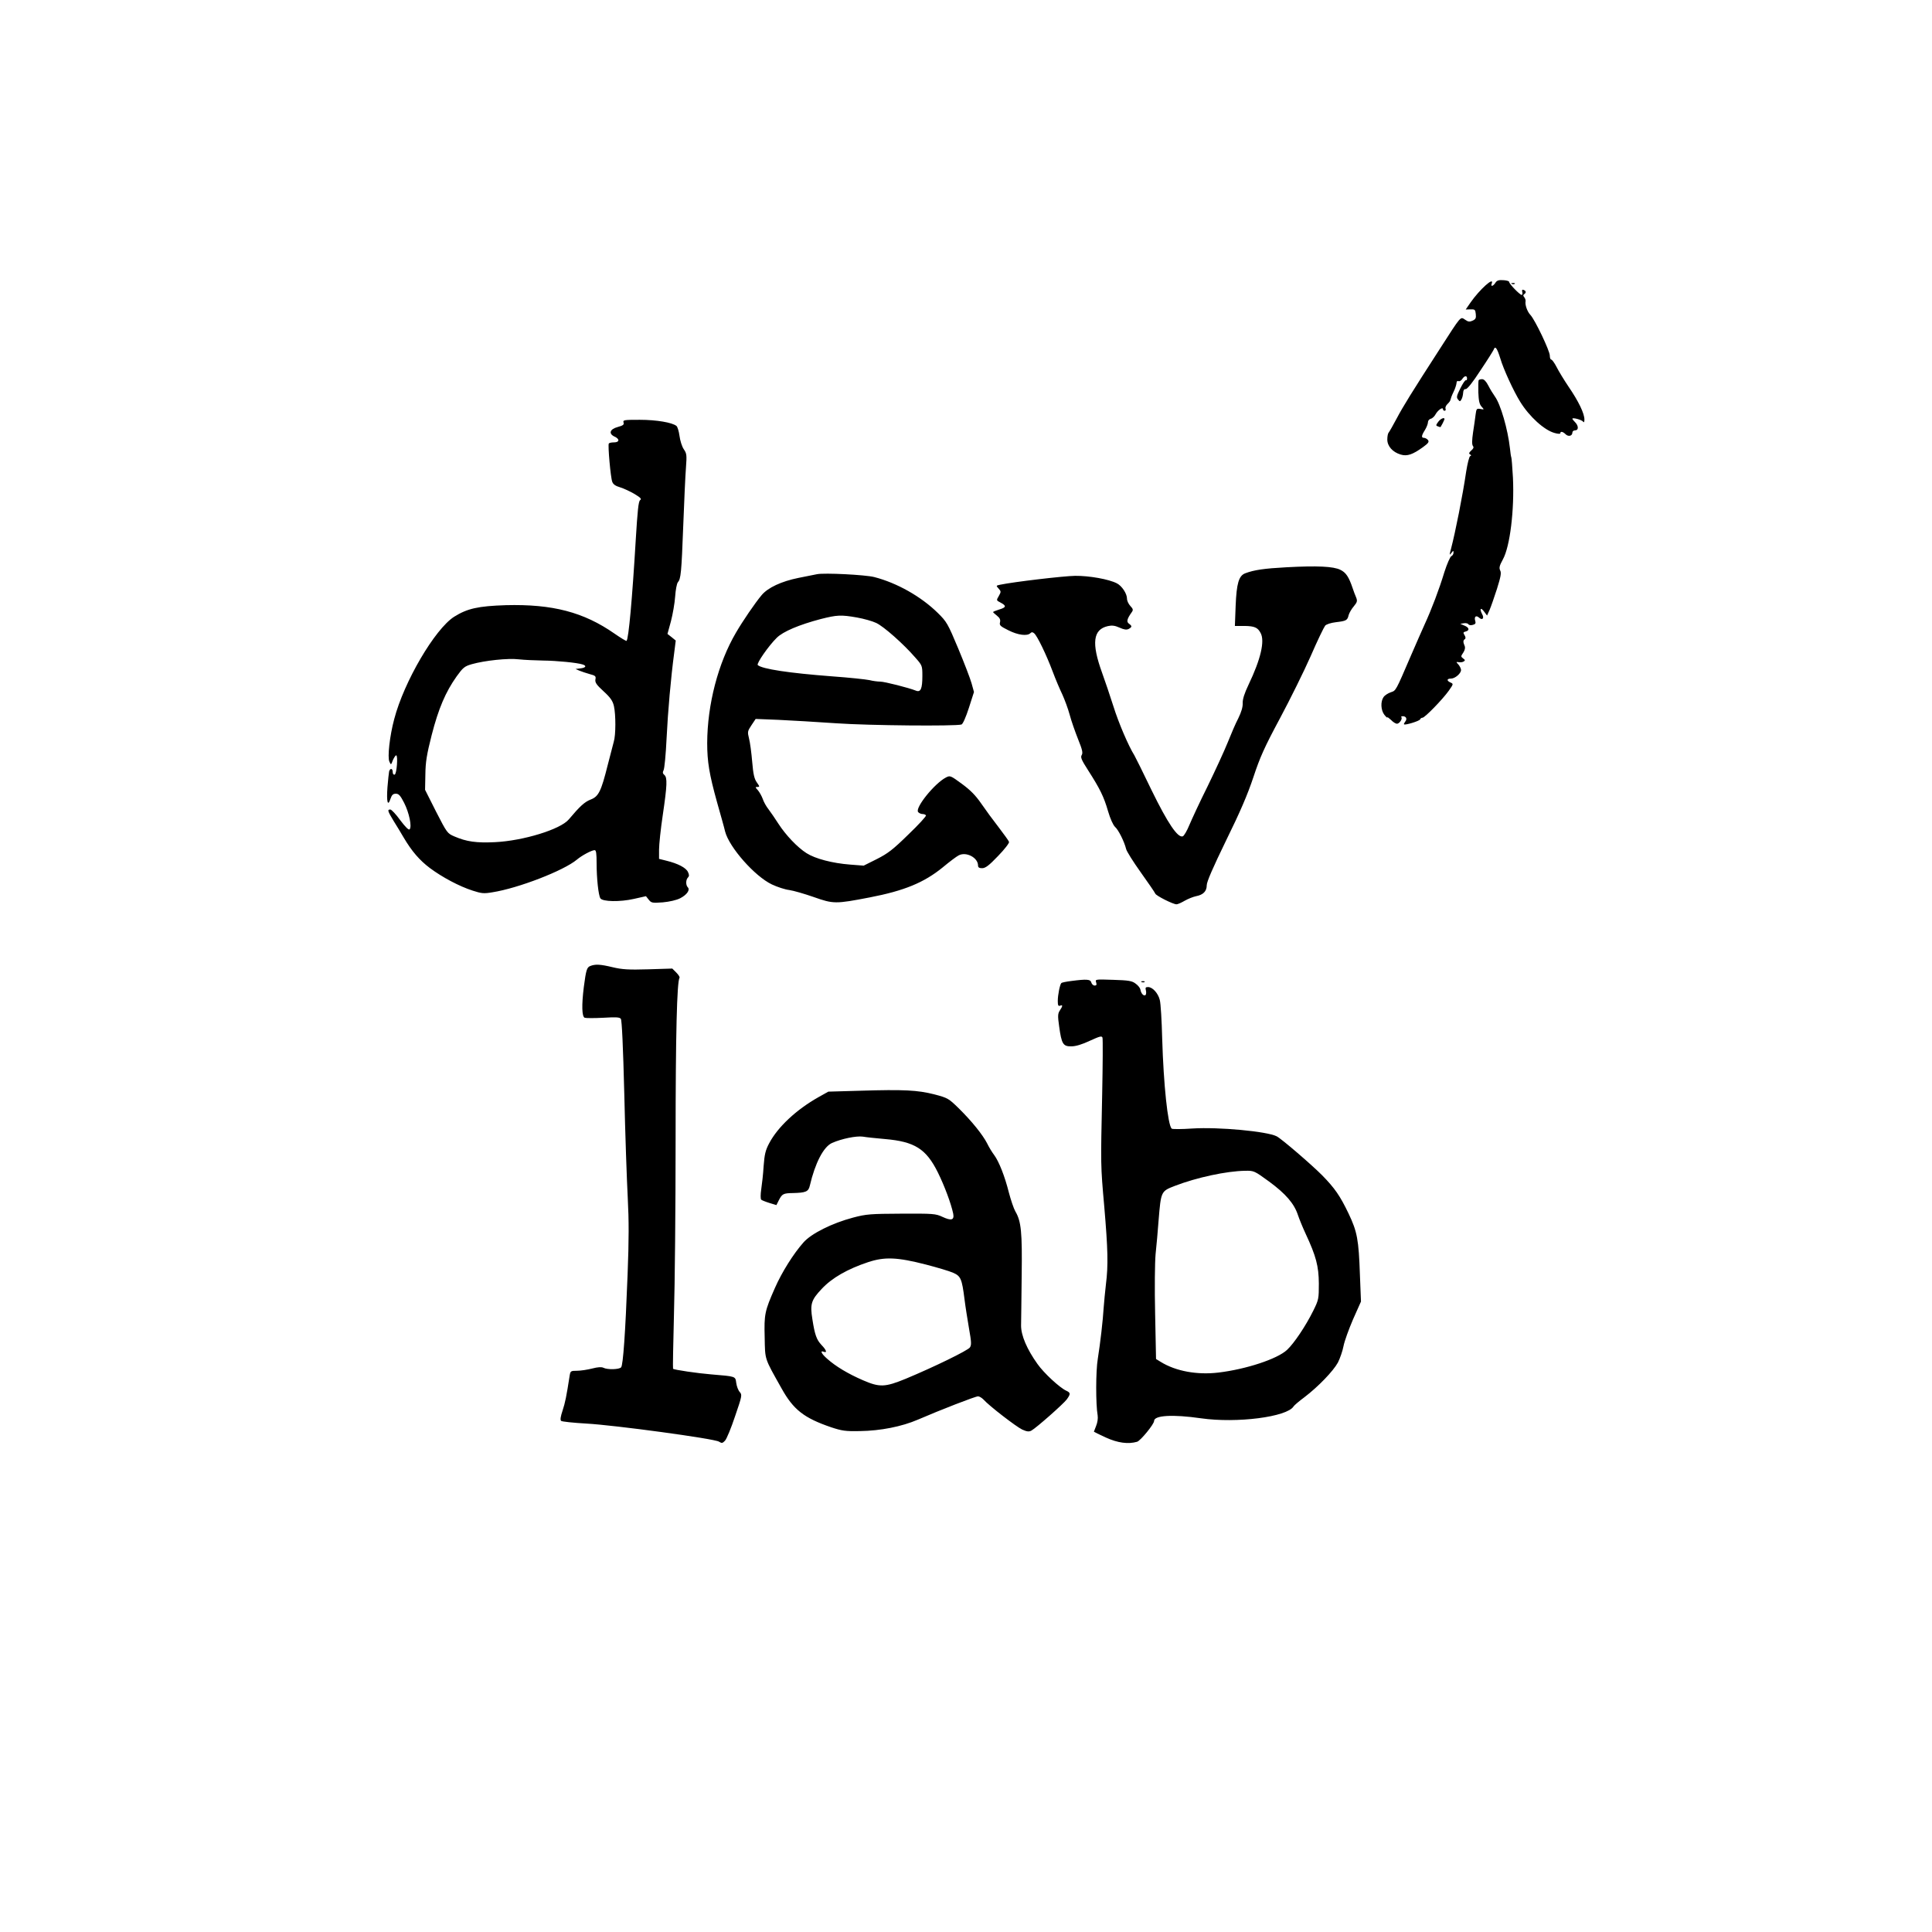 <svg version="1" xmlns="http://www.w3.org/2000/svg" width="1712" height="1712" viewBox="0 0 1284 1284"><path d="M993.8 188c-1.5 2.3-3.3 2.7-2.4.5 1.9-5.1-8.1 3.9-14.2 12.7l-3.1 4.5 3.2-.1c2.9-.1 3.2.2 3.5 3.1.3 2.7-.1 3.5-2.1 4.4-1.9.9-3 .8-4.8-.5-3.5-2.2-2.2-3.7-17.4 19.9-18.2 28.2-24.2 37.9-28.2 45.5-2.5 4.7-4.9 8.9-5.4 9.5-.5.5-.9 2.5-.9 4.6 0 4.4 3.5 8.4 8.9 10 4.3 1.3 8 0 14.9-5 3.6-2.6 4.1-3.5 3.2-4.7-.7-.8-1.9-1.4-2.6-1.4-1.9 0-1.8-1.4.6-5.2 1.1-1.8 2-4.1 2-5.1 0-1.1.8-2.1 1.9-2.4 1-.2 2.5-1.6 3.2-3 1.5-2.7 4.9-5.1 4.9-3.3 0 .5.5 1 1.1 1 .6 0 .9-.6.6-1.4-.3-.8.3-2.2 1.4-3.2 1-.9 1.9-2.2 1.9-2.8.1-.6.9-2.9 2-5.1 1.1-2.2 1.9-4.8 2-5.9 0-1.1.5-1.6 1.3-1.3.7.3 1.9-.4 2.5-1.4 1.5-2.3 3.2-2.5 3.2-.3 0 .8-.3 1.3-.7 1.1-.5-.3-2.1 2.1-3.7 5.3-2.5 5-2.8 6.1-1.6 7.5 1.2 1.5 1.4 1.5 2.3-.1.6-1 1-2.9 1.1-4.3.1-1.7.6-2.6 1.7-2.5 1 .1 4.7-4.5 9.8-12.4 4.6-6.8 8.5-13.1 8.8-13.8 1-2.8 2.2-1.2 4.4 5.8 2.1 7.2 8.9 21.9 13.2 28.8 6.1 9.9 16.1 19 23 20.8 2.2.6 3.7.7 3.7.1 0-1.4 1.7-1.1 3.5.7s4.5 1.2 4.5-1.1c0-.8.8-1.5 1.9-1.5 2.3 0 2.3-3-.1-5.4-1-1-1.8-2-1.8-2.3 0-1 6.4.7 7.2 2 .5.7.8.2.8-1.5 0-4-3.9-12.1-10.4-21.6-3.1-4.6-6.7-10.5-8.1-13.3-1.4-2.7-3-4.9-3.5-4.9-.6 0-1-1.2-1-2.7 0-3.1-9.8-23.7-12.9-27-2.1-2.2-3.7-6.8-3.2-9.1.1-.8-.3-1.9-.9-2.7-.8-.9-.8-1.5 0-2 1.4-.9 1.3-2.2-.4-2.8-1-.4-1.2 0-.9 1.4.3 1 .1 1.9-.4 1.9-1.2 0-8.3-7.3-8.3-8.6 0-.6-1.8-1.1-4-1.2-3-.2-4.2.2-5.2 1.8z"/><path d="M1004.8 188.7c.7.3 1.6.2 1.9-.1.4-.3-.2-.6-1.3-.5-1.1 0-1.4.3-.6.6zM982.7 252.7c-.2.5-.3 4.1-.2 8.1.2 5.5.7 7.8 2.1 9.4 1.9 2.1 1.9 2.1-.7 1.6-2.5-.4-2.7-.2-3.2 3.6-.3 2.3-1 7.6-1.7 11.9-.8 5.4-.8 8.2-.1 9.1.7.9.4 1.7-1.1 3-1.5 1.4-1.8 2-.8 2.6.9.5.9.9.1 1.1-.7.3-1.8 4.9-2.7 10.4-2.3 15.8-7.2 40.3-10 51-1.2 4.4-1.2 4.8.1 3.1 1.3-1.8 1.5-1.8 1.5-.3 0 1-.7 2-1.4 2.3-.8.3-2.9 5.1-4.7 10.7-3.4 11.3-8.5 24.7-13.1 34.7-1.6 3.6-5.7 12.8-9 20.5-10.4 24.2-10 23.4-13.5 24.6-1.8.6-4 2-4.8 3.2-2.1 3-1.8 8.7.5 11.7 1.1 1.4 2 2.2 2 1.8 0-.4 1.1.4 2.5 1.7 1.3 1.4 3.1 2.5 3.9 2.5 1.7 0 3.9-3.4 2.9-4.4-.3-.3.1-.6 1-.6 2.2 0 3.1 1.8 1.6 3.6-.6.8-1 1.6-.8 1.8.8.7 10.3-2.2 10.7-3.3.2-.6.9-1.1 1.6-1.1 1.5 0 13.3-12.1 17.5-18 3.1-4.4 3.1-4.5 1.1-5.4-2.7-1.2-2.5-2.6.3-2.6 2.7 0 6.7-3.4 6.7-5.7 0-.9-.8-2.5-1.7-3.6-1.7-1.8-1.7-1.9.2-1.6 1.1.2 2.6 0 3.3-.5 1-.6 1-1-.4-2-1.6-1.2-1.6-1.4.1-3.9 1.1-1.7 1.4-3.3.9-4.4-1.1-2.6-1.1-3.7.1-4.5.7-.5.6-1.4-.2-2.7-1-1.6-.9-2 .8-2.4 2.7-.7 2.4-2.6-.8-3.9l-2.8-1.2 2.4-.4c1.3-.2 2.7.1 3 .7.4.6 1.7.8 2.9.4 1.7-.4 2.1-1.1 1.7-2.4-1-3 .4-4.3 2.5-2.4 2.2 2 3.6.4 2-2.4-1.8-3.5-1-4.7 1.2-1.8l2.1 2.8 1.7-3.8c.9-2.1 3.1-8.4 4.9-14 2.5-8 3-10.6 2.1-12.2-.8-1.7-.5-3.1 1.8-7.3 4.8-8.6 7.7-33.2 6.7-54.3-.4-7.2-.9-13.3-1.1-13.6-.2-.3-.6-3-.9-6-1.4-12.6-6.2-29.2-10-34.4-1.2-1.7-3.2-4.9-4.4-7.3-1.4-2.7-2.8-4.2-4.1-4.2-1 0-2.1.3-2.3.7zM955.8 280.4c-1.6 2.2-1.6 2.5-.1 3 .9.4 1.6.5 1.7.4.1-.2.7-1.3 1.4-2.5.6-1.3 1.2-2.5 1.2-2.8 0-1.4-2.7-.2-4.2 1.9zM414.4 280.8c.5 1.4-.3 2-3.9 3-5.3 1.4-6.2 4.5-2 6.4 3.5 1.6 3.2 3.8-.4 3.8-1.7 0-3.2.3-3.5.8-.7 1.1 1.2 22.6 2.3 25.4.6 1.7 2.2 2.8 5.3 3.7 2.3.7 6.6 2.7 9.5 4.4 4.1 2.5 4.9 3.3 3.7 4.1-1.1.9-1.7 7-2.9 26.6-2.3 38.6-4.7 65.6-6.1 66.9-.2.3-3.8-1.9-8-4.8-20.5-14.3-41.2-19.7-72.2-18.9-18.5.6-25.6 2.2-34.4 7.7-12.8 8.2-33.3 43.1-39.8 68-3 11.1-4.6 25.5-3.2 28.3 1 2.3 1.1 2.3 2.3-1 .8-1.7 1.7-3.2 2.2-3.2 1.3 0 .4 12.3-1 12.8-.8.2-1.3-.5-1.3-1.7 0-2.5-1.7-2.8-2.4-.4-.2 1-.7 5.7-1.1 10.5-.7 9.7.2 13.2 2 7.7.9-2.6 1.7-3.4 3.6-3.4 1.9 0 3 1.2 5.5 6.1 3.3 6.5 5.3 15.9 3.6 17.6-.6.6-2.8-1.6-6.2-6.1-2.8-3.9-5.8-7.1-6.6-7.1-2.1 0-1.8 1 2.2 7.6 2 3.2 5 8.1 6.6 10.9 5.5 9.3 10.6 15.2 17.5 20.4 8.2 6.1 19.4 12.1 28.4 15 5.9 1.9 7.4 2.1 13.2 1.1 17.2-2.7 47.4-14.4 56.1-21.7 3.3-2.8 9.9-6.3 11.8-6.3 1 0 1.3 2.3 1.3 8.7 0 10 1.2 21.2 2.5 23.3 1.4 2.3 13.1 2.5 22.3.4l8-1.8 1.9 2.4c1.7 2.1 2.3 2.2 9.3 1.7 4.4-.4 9.2-1.5 11.5-2.7 4.5-2.3 6.8-5.6 5.1-7.3-1.4-1.4-1.4-5 .1-6.5.9-.9.9-1.8 0-3.7-1.3-2.8-6.6-5.6-14.4-7.5l-4.8-1.2v-6.2c0-3.3 1.1-13.8 2.5-23.1 2.9-19.7 3.1-24.8 1-26.5-1.1-.9-1.2-1.7-.5-3.1.6-1 1.5-10.5 2-21.1.9-18.3 2.8-39.9 5.1-57.2l1-7.9-2.7-2.2-2.8-2.2 2.3-8.4c1.2-4.6 2.5-12 2.8-16.4.3-4.4 1.1-8.7 1.8-9.5 2-2.3 2.4-6.2 3.6-38 .6-16.2 1.4-33.5 1.8-38.4.6-8.2.5-9.2-1.5-12.1-1.2-1.8-2.4-5.7-2.8-8.8-.4-3-1.3-6-2-6.6-2.8-2.3-13.3-4.1-24.4-4.1-10.4 0-11.3.1-10.8 1.8zM361 439c9.1.1 22.5 1.4 26.2 2.6 2.9.9 2.1 2.2-1.4 2.6l-3.3.4 2.5 1.1c1.4.6 4.5 1.6 6.9 2.3 3.8 1 4.3 1.4 3.8 3.6-.3 2 .7 3.5 5.4 7.8 4.6 4.2 6.1 6.4 6.9 9.8 1.3 5.7 1.3 19.4-.1 23.8-.5 1.9-2.3 8.9-4 15.4-4.4 17.6-6.1 21-11.4 23-4 1.6-7 4.3-14.5 13.2-5.5 6.6-30.3 14.2-49 15.1-12.4.6-18.9-.3-27-3.8-4.7-2-4.9-2.3-12.2-16.5l-7.3-14.5.2-10.2c.1-8.3.9-13.2 4.2-26.2 4.5-17.5 9.2-28.6 16.6-39 4.2-5.8 5.2-6.7 10.1-8.1 8.5-2.4 24-4.1 31.3-3.2 3.6.4 10.9.7 16.1.8zM855 377c-14.9.8-21.6 1.8-27.4 4-4.3 1.6-5.8 6.7-6.4 21.7l-.5 13.3h6.4c6.6.1 8.8 1 10.7 4.7 2.9 5.3.1 17.4-8 34.3-2.8 5.9-4 9.7-3.9 12.3.1 2.6-.9 5.9-2.9 10-1.8 3.4-4.9 10.7-7.1 16.2-2.2 5.5-8.2 18.5-13.3 29-5.2 10.4-10.6 22.1-12.2 25.9-1.5 3.7-3.5 7.1-4.3 7.4-3.3 1.3-10-8.6-20.8-30.7-5.7-11.9-10.9-22.3-11.4-23.1-3.9-6.2-10.5-21.6-13.9-32.5-2.3-7.2-5.7-17.3-7.6-22.5-7.1-19.6-6-28.7 3.9-30.9 2.6-.6 4.6-.4 7.7 1 3.1 1.4 4.7 1.6 6.1.9 2.3-1.3 2.4-1.9.2-3.5-1.8-1.3-1.3-3.2 1.9-7.7 1-1.4.9-2.1-1-4.1-1.2-1.3-2.2-3.4-2.2-4.8 0-3.4-3.4-8.5-6.7-10.2-5.4-2.8-18.5-5.1-27.8-5-7.6.1-40.7 4-49.8 5.9-2.8.6-2.8.6-1 2.6 1.6 1.8 1.7 2.1.1 4.9-1.7 2.9-1.7 2.9 1.2 4.4 4 2.1 3.8 3.2-1 4.6-2.2.7-4 1.4-4 1.7 0 .2 1.2 1.3 2.6 2.4 1.9 1.5 2.4 2.7 2 4.4-.5 2 .2 2.6 5.6 5.3 6.3 3.2 12.5 4 14.6 1.9.8-.8 1.5-.8 2.5.1 2 1.6 8.1 14.2 12.3 25.4 1.9 5.1 4.8 11.9 6.4 15.2 1.5 3.3 3.8 9.4 4.9 13.5 1.1 4.2 3.7 11.5 5.6 16.3 2.8 6.9 3.3 9.1 2.4 10.5-.9 1.5-.2 3.2 4.3 10.2 7.8 12.2 10.4 17.4 13.2 27.1 1.5 5.1 3.4 9.3 4.7 10.5 2.2 1.9 6.1 9.7 7.3 14.6.3 1.5 4.7 8.5 9.7 15.5 5 7 9.4 13.4 9.7 14.2.5 1.4 11.8 7.1 14.1 7.1.8 0 3.3-1.1 5.5-2.4 2.3-1.3 5.6-2.6 7.5-3 4.8-.9 7.1-3.3 7.1-7.3 0-2.3 4.1-11.7 12.8-29.6 9.4-19.1 14.3-30.5 18.2-42.2 4.4-13.3 7.3-19.8 17.6-39 6.8-12.7 16-31.3 20.5-41.5 4.4-10.2 8.8-19.2 9.6-20.2.8-.9 3.8-1.9 7.2-2.3 6.8-.8 7.6-1.2 8.4-4.7.4-1.4 1.9-4.1 3.4-5.8 2.3-2.8 2.5-3.6 1.6-5.9-.6-1.4-1.7-4.2-2.3-6.1-2.6-7.7-4.5-10.5-8.2-12.3-4.6-2.3-15.4-2.8-35.8-1.7zM543 381.6c-1.4.3-7 1.4-12.5 2.5-11.2 2.3-20.1 6.4-24.3 11.4-4.3 5.1-12.7 17.4-17.1 25-11.9 20.3-19 47.8-19.1 73.3 0 12.5 1.4 20.8 6.5 39.2 2.4 8.5 4.9 17.3 5.4 19.6 2.7 10.5 19.7 29.8 31.1 35.2 3.6 1.7 8.8 3.4 11.5 3.7 2.8.4 10.1 2.5 16.4 4.7 13 4.6 14.4 4.6 37.2.2 22.8-4.4 36-9.8 48.5-20 4.3-3.6 9.1-7.2 10.5-7.9 5-2.7 12.9 1.5 12.9 6.7 0 1.3.8 1.8 2.7 1.8 2.2 0 4.6-1.8 10.6-8.1 4.3-4.4 7.6-8.7 7.3-9.4-.2-.7-3.4-5.1-6.9-9.7-3.6-4.6-8.8-11.7-11.6-15.8-3.8-5.5-7.3-9-12.9-13.1-7.5-5.5-7.8-5.6-10.5-4.2-7.6 3.9-20.8 20.3-18.5 23 .6.7 1.9 1.3 2.9 1.3s2 .4 2.3.9c.3.5-4.9 6.2-11.7 12.7-10.2 10-13.6 12.6-20.9 16.3l-8.8 4.4-9-.7c-11.8-.9-23.2-3.9-29-7.6-6-3.8-13.8-12-18.7-19.6-2.1-3.3-5-7.5-6.5-9.5-1.6-2-3.3-5.1-3.9-7-.7-1.9-2.1-4.4-3.2-5.7-1.8-2-1.9-2.2-.3-2.2 1.6 0 1.5-.3-.4-3-1.7-2.4-2.4-5.4-3.1-13.8-.5-5.9-1.4-12.8-2.1-15.4-1.1-4.4-1-4.9 1.6-8.8l2.8-4.2 15.1.6c8.4.4 25.8 1.4 38.7 2.3 21.5 1.5 78.9 2 83 .8.9-.3 2.9-4.8 4.9-11l3.4-10.6-1.6-5.8c-.9-3.2-4.9-13.6-8.9-23.2-6.9-16.5-7.6-17.7-13.6-23.6-11-10.8-27-19.9-42.2-23.8-5.8-1.5-33.1-2.9-38-1.9zm26.6 28.8c4.5.8 10.2 2.4 12.7 3.6 5 2.3 18.2 14 25.9 22.9 4.7 5.3 4.8 5.5 4.8 12.3 0 8.5-1.1 11.1-4.3 9.8-4.7-1.9-20.9-6-23.7-6-1.6 0-4.9-.4-7.2-1-2.4-.5-13.5-1.7-24.8-2.5-28.9-2.2-46.5-4.9-49.4-7.5-1-1 7.2-12.8 12.6-18.1 4.2-4.2 14.9-8.7 29.3-12.5 10.7-2.7 13.4-2.9 24.1-1zM392.3 642c-2.3.9-2.8 2.6-4.3 14-1.5 12-1.3 19.7.6 20.4.9.3 6.4.3 12.3 0 8.5-.5 10.9-.4 11.7.7.7.9 1.5 18.3 2.3 49.9.6 26.7 1.7 57.7 2.3 69 .8 15.4.8 27.9-.1 51-1.5 39.4-3 60.2-4.3 61.7-1.2 1.5-9.1 1.7-11.8.3-1.2-.6-3.6-.5-7.4.5-3.1.8-7.7 1.5-10.1 1.5-4.2 0-4.4.2-4.9 3.2-2.2 14.2-3 18-4.7 23.2-1.3 3.9-1.7 6.2-1 6.9.5.5 8.1 1.3 16.8 1.8 18.5 1 84.9 10 88.1 12 1.9 1.2 2.4 1.1 4-.6 1.1-1.1 4.1-8.4 6.7-16.2 4.7-13.7 4.8-14.3 3.1-16.2-1-1.1-2-3.8-2.3-6-.6-4.5-.1-4.3-16.8-5.7-8.7-.7-24.4-3-25.2-3.7-.2-.3.1-16.4.6-35.8.6-19.5 1.1-71.6 1.1-115.9 0-71.2.9-105.3 2.6-108.2.3-.4-.7-2-2.1-3.4l-2.7-2.7-16 .5c-13.2.4-17.4.1-23.7-1.4-8.3-2-11.5-2.1-14.8-.8zM711.7 652c-3.2.4-6 1-6.3 1.3-1 .9-2.4 8-2.4 11.9 0 2.9.3 3.6 1.5 3.2 1.9-.8 1.9.1-.1 3.1-1.4 2.1-1.5 3.6-.5 10.6 1.6 11.7 2.6 13.4 8.1 13.3 3 0 7.2-1.3 12.3-3.7 6.6-3 7.9-3.4 8.4-2.1.3.9.2 17.8-.2 37.7-1 47.7-1.1 46.5 1.4 74.7 2.4 28.2 2.7 38.9 1.1 51.5-.6 4.9-1.2 11.9-1.5 15.5-.5 8.4-2.2 23.3-3.9 34-1.4 8.2-1.4 30.5-.1 37.7.3 1.9-.1 4.7-1 6.9-.8 2-1.5 3.8-1.5 3.9 0 .1 3.6 1.9 8 3.9 7.9 3.6 14.8 4.5 20.7 2.8 2.3-.7 11.3-11.7 11.3-13.8 0-3.8 12.4-4.5 31.2-1.8 23.8 3.4 57.2-.9 61.5-7.9.4-.7 3.7-3.5 7.2-6.1 9.2-7 19.2-17.4 22.3-23.1 1.4-2.8 3.1-7.7 3.7-10.9.6-3.2 3.5-11.2 6.3-17.7l5.3-11.9-.7-17.7c-.8-23.5-1.8-28.7-7.5-40.7-5.7-11.9-9.2-16.9-17.5-25.4-6.8-6.9-27-24.3-30.3-26-6.4-3.3-38.5-6.3-56-5.2-7.1.5-13.3.5-13.8.1-2.6-2.5-5.4-29.4-6.3-59.6-.3-12.1-1-23.7-1.6-25.9-1.1-4.5-4.8-8.6-7.8-8.6-1.7 0-1.9.4-1.4 2.4.3 1.3.1 2.7-.4 3-1.2.7-2.9-1.2-3.3-3.8-.2-1-1.6-2.8-3.2-3.9-2.3-1.8-4.6-2.2-14.8-2.5-12-.4-12.1-.4-11.4 1.7.5 1.6.2 2.1-1 2.1-.9 0-1.9-.9-2.2-2-.6-2.2-2.9-2.4-13.6-1zm131.8 133.3c11 8.1 16.6 14.6 19.1 22.2.9 2.7 3.2 8.3 5.1 12.4 7 15 8.7 21.6 8.8 33.1 0 10.2-.1 10.8-3.7 18.1-5 10.1-12.7 21.6-17.4 26-6.5 6.1-27.3 12.9-45.6 15.1-14.2 1.7-28.4-.9-38.4-7.1l-3.1-1.9-.6-29.8c-.4-17.4-.2-34.1.3-39.9.6-5.5 1.5-15.6 2-22.5 1.6-19.4 1.6-19.3 10.9-22.9 14.6-5.6 34.2-9.8 46.6-10 5.9-.1 6.1 0 16 7.2zM758.8 652.7c.7.3 1.6.2 1.9-.1.4-.3-.2-.6-1.3-.5-1.1 0-1.4.3-.6.6zM571.5 724.9l-21 .6-6.6 3.7c-14.7 8.3-27 19.8-32.7 30.6-2.5 4.7-3.1 7.4-3.7 15.2-.3 5.2-1.1 12.2-1.6 15.5-.5 3.3-.5 6.3 0 6.8.4.4 2.9 1.4 5.5 2.2l4.6 1.4 1.6-3.2c2.2-4.3 3-4.7 9.4-4.8 8.5-.2 10.3-.9 11.2-4.9 3.5-15 9.1-25.9 14.8-28.4 6.3-2.8 16.1-4.8 20.4-4.2 2.2.4 8.9 1.1 14.7 1.6 19.8 1.7 27.4 6.5 35.2 22.2 4.4 8.9 8.8 20.7 10.2 27.4.8 4.3-1.2 4.9-7.2 2.1-4.5-2.1-6.1-2.2-27.3-2.1-20.6.1-23.3.3-32 2.6-14 3.7-27.8 10.6-33 16.5-6.6 7.4-14.4 19.8-19 30.3-6.8 15.4-7.2 17.5-6.8 32.8.3 15.3-.3 13.4 11.2 33.9 7.9 14.2 14.9 19.7 33.1 25.9 7 2.3 9.4 2.7 18.9 2.5 13.9-.2 27.9-3 38.6-7.6 14.8-6.4 38.2-15.5 40-15.5.9 0 2.5 1 3.6 2.1 3.7 4.2 21.9 18.2 25.8 20 3.1 1.4 4.5 1.5 6 .7 3.3-1.8 21.4-17.8 23.6-20.8 2.6-3.6 2.5-4.4-.3-5.7-4.4-2-14.9-11.7-19.2-17.8-7-9.8-10.9-18.9-10.9-25.5.1-3 .2-17.9.4-33 .4-29.2-.3-36.3-4.2-42.9-1.1-1.9-3-7.6-4.3-12.5-2.7-10.8-6.6-20.7-9.8-25-1.3-1.7-3.4-5.1-4.6-7.6-3-5.9-10.3-14.9-18.9-23.4-6.8-6.6-7.2-6.9-16.3-9.3-11.1-2.8-20-3.3-49.4-2.4zm43.8 115.5c7.7 2 15.8 4.4 18.2 5.5 5 2.2 5.8 4 7.5 17.5.6 4.9 2 13.6 3 19.5 1.6 9 1.7 10.9.6 12.6-1.3 2-24.1 13.1-42.6 20.8-13.9 5.7-17.4 5.8-28.5 1-9.9-4.3-18.1-9.2-23.8-14.3-3.8-3.3-4.9-5.7-2.2-4.6 2.4.9 1.7-1.2-1.5-4.5-3.3-3.5-4.5-6.8-6.1-17.2-1.6-10-.8-12.7 6.2-20.1 6.8-7.3 17.1-13.2 30.9-17.8 11-3.6 19.2-3.3 38.3 1.6z"/></svg>